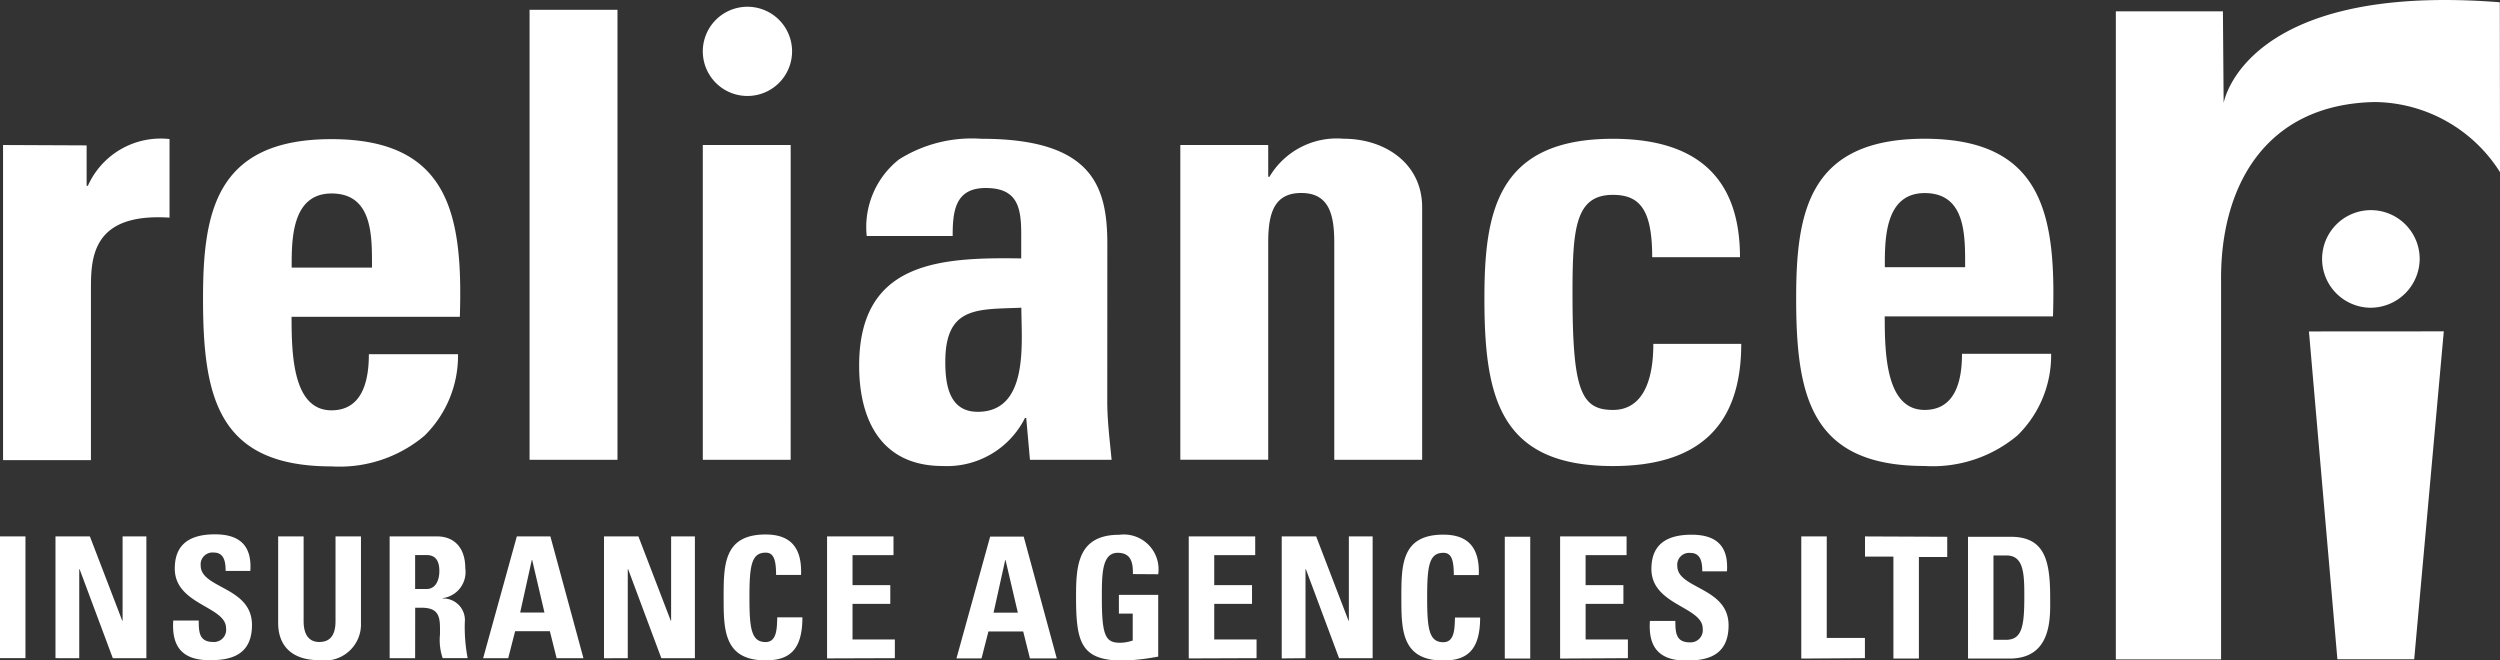 <?xml version="1.0" encoding="UTF-8"?>
<svg xmlns="http://www.w3.org/2000/svg" width="111.34" height="29.402" viewBox="0 0 111.34 29.402">
  <rect x="0" y="0" width="111.34" height="29.402" fill="#333333" stroke="none"/>
  <g id="Group_32" data-name="Group 32" transform="translate(124.5 -5.164)">
    <path id="Path_4" data-name="Path 4" d="M167.154,35.8a2.173,2.173,0,1,1,2.19-2.156,2.191,2.191,0,0,1-2.19,2.156m3.264,1.052L169.1,51.456h-3.421l-1.267-14.6Z" transform="translate(-186.081 -16.931)" fill="#fff"></path>
    <path id="Path_5" data-name="Path 5" d="M-25.468,9.754s.893-5.385,12.3-4.489l.009,7.567a6.679,6.679,0,0,0-5.579-3.124c-4.962.1-6.884,3.869-6.844,7.955V34.532h-4.687V5.669H-25.5ZM-124.5,34.476h1.134V29.053H-124.5Zm2.471,0V29.053h1.532l1.442,3.756h.015V29.053h1.059v5.424h-1.495l-1.48-3.967h-.015v3.967Zm6.853.09c-1.4,0-1.668-.827-1.608-1.765h1.135c0,.518.022.954.646.954a.543.543,0,0,0,.571-.617c0-.976-2.284-1.036-2.284-2.652,0-.849.405-1.525,1.788-1.525,1.1,0,1.652.5,1.577,1.631h-1.1c0-.406-.067-.819-.526-.819a.528.528,0,0,0-.585.579c0,1.029,2.284.939,2.284,2.644,0,1.405-1.029,1.571-1.893,1.571m6.747-5.514V32.9a1.613,1.613,0,0,1-1.84,1.667c-1.248,0-1.848-.645-1.848-1.667V29.053h1.134v3.771c0,.668.285.931.7.931.5,0,.721-.33.721-.931V29.053Zm2.412,5.424h-1.135V29.052h2.1c.773,0,1.269.5,1.269,1.42a1.17,1.17,0,0,1-1.007,1.33v.015a.964.964,0,0,1,.985,1.067,7.428,7.428,0,0,0,.127,1.592h-1.112a2.5,2.5,0,0,1-.12-1.051c0-.647.06-1.195-.811-1.195h-.293Zm0-3.08h.5c.451,0,.579-.451.579-.8,0-.518-.217-.714-.579-.714h-.5Zm3.029,3.079,1.5-5.423h1.495l1.472,5.423h-1.195l-.3-1.2h-1.548l-.307,1.2ZM-100.8,30.1h-.015l-.519,2.344h1.082Zm3.2,4.38V29.053h1.532l1.442,3.756h.015V29.053h1.059v5.424h-1.495l-1.48-3.967h-.015v3.967Zm5.328-2.712c0-1.435,0-2.8,1.87-2.8,1.157,0,1.623.638,1.578,1.8h-1.112c0-.721-.127-.991-.466-.991-.638,0-.721.6-.721,1.991s.083,1.99.721,1.99c.526,0,.5-.676.519-1.1h1.119c0,1.45-.578,1.916-1.638,1.916-1.87,0-1.87-1.383-1.87-2.8m4.606,2.712V29.053h2.959v.834h-1.825v1.337h1.682v.834h-1.682v1.584h1.885v.834Zm5.763,0,1.5-5.423h1.495l1.472,5.423h-1.195l-.3-1.2h-1.548l-.308,1.2Zm2.186-4.379h-.015l-.519,2.344h1.082Zm5.672.624c.008-.5-.075-.947-.676-.947-.707,0-.707.954-.707,2.006,0,1.7.166,2,.812,2a1.787,1.787,0,0,0,.563-.1v-1.2h-.616v-.834h1.751v2.75a10.462,10.462,0,0,1-1.533.18c-1.908,0-2.126-.789-2.126-2.848,0-1.367.068-2.757,1.923-2.757a1.55,1.55,0,0,1,1.736,1.758Zm2.487,3.756V29.053h2.96v.834h-1.825v1.337h1.683v.834h-1.683v1.584h1.885v.834Zm4.141,0V29.053h1.533l1.442,3.756h.015V29.053h1.059v5.424h-1.495l-1.48-3.967h-.015v3.967Zm5.328-2.712c0-1.435,0-2.8,1.87-2.8,1.157,0,1.623.638,1.578,1.8h-1.112c0-.721-.127-.991-.466-.991-.639,0-.721.6-.721,1.991s.082,1.99.721,1.99c.526,0,.5-.676.518-1.1h1.12c0,1.45-.579,1.916-1.638,1.916-1.87,0-1.87-1.383-1.87-2.8m4.606-2.712h1.134v5.424h-1.134Zm2.464,5.424V29.053h2.96v.834h-1.825v1.337H-52.2v.834h-1.683v1.584H-52v.834Zm5.606.09c-1.4,0-1.668-.827-1.607-1.765h1.134c0,.518.023.954.646.954a.543.543,0,0,0,.571-.617c0-.976-2.284-1.036-2.284-2.652,0-.849.405-1.525,1.788-1.525,1.1,0,1.653.5,1.577,1.631h-1.1c0-.406-.067-.819-.526-.819a.528.528,0,0,0-.586.579c0,1.029,2.284.939,2.284,2.644,0,1.405-1.029,1.571-1.894,1.571m5.132-.09V29.053h1.134v4.522h1.7v.9Zm6.5-5.424v.9h-1.262v4.522h-1.135V29.954H-41.44v-.9Zm.925,0h1.894c1.487,0,1.765.992,1.765,2.681,0,.834.128,2.743-1.81,2.743h-1.848Zm1.134,4.589h.548c.691,0,.826-.518.826-1.878,0-1,0-1.878-.788-1.878h-.586Zm-84.923-22.02v1.8h.056a3.548,3.548,0,0,1,3.636-2.082v3.5c-3.442-.222-3.5,1.777-3.5,3.165v7.634h-3.914V11.622Zm9.127,7.635c0,1.665.056,4.164,1.777,4.164,1.388,0,1.666-1.333,1.666-2.5h3.97a4.986,4.986,0,0,1-1.5,3.637,5.875,5.875,0,0,1-4.137,1.36c-5.052,0-5.719-3.081-5.719-7.467,0-3.832.556-7.107,5.719-7.107,5.275,0,5.858,3.414,5.719,7.912Zm3.582-2.193c0-1.36.055-3.3-1.8-3.3-1.8,0-1.777,2.109-1.777,3.3ZM-97,25.641h-3.915V5.6H-97Zm7.713,0H-93.2V11.622h3.914Zm14.1-2.61c0,.861.111,1.75.194,2.61h-3.637l-.166-1.861h-.056a3.884,3.884,0,0,1-3.664,2.138c-2.721,0-3.721-2.027-3.721-4.47,0-4.636,3.581-4.83,7.218-4.775V15.592c0-1.194-.166-2.055-1.582-2.055-1.36,0-1.471,1.027-1.471,2.138H-85.9a3.837,3.837,0,0,1,1.443-3.414,6.09,6.09,0,0,1,3.665-.916c4.97,0,5.608,2.137,5.608,4.692ZM-82.4,21.283c0,1,.166,2.221,1.444,2.221,2.3,0,1.943-3.109,1.943-4.636-1.943.083-3.387-.084-3.387,2.415m14.382-8.246h.055a3.484,3.484,0,0,1,3.3-1.694c1.86,0,3.5,1.111,3.5,3.054V25.641h-3.914V15.98c0-1.249-.222-2.221-1.471-2.221s-1.471.972-1.471,2.221v9.66h-3.914V11.622h3.914Zm17.1,3.581c0-2.081-.527-2.776-1.749-2.776-1.666,0-1.8,1.472-1.8,4.387,0,4.275.36,5.192,1.8,5.192,1.221,0,1.8-1.111,1.8-2.943h3.915c0,3.8-2.054,5.442-5.719,5.442-5.053,0-5.719-3.081-5.719-7.468,0-3.832.555-7.107,5.719-7.107,3.608,0,5.663,1.61,5.663,5.274Zm10.356,2.638c0,1.665.056,4.164,1.776,4.164,1.388,0,1.666-1.333,1.666-2.5h3.969a4.985,4.985,0,0,1-1.5,3.637,5.874,5.874,0,0,1-4.136,1.36c-5.052,0-5.719-3.081-5.719-7.467,0-3.832.556-7.107,5.719-7.107,5.275,0,5.858,3.414,5.719,7.912Zm3.581-2.193c0-1.36.056-3.3-1.8-3.3-1.8,0-1.776,2.109-1.776,3.3ZM-91.21,9.438A1.987,1.987,0,0,1-93.2,7.452,1.987,1.987,0,0,1-91.21,5.465a1.986,1.986,0,0,1,1.986,1.987A1.987,1.987,0,0,1-91.21,9.438" transform="translate(0 0)" fill="#fff"></path>
  </g>
</svg>
